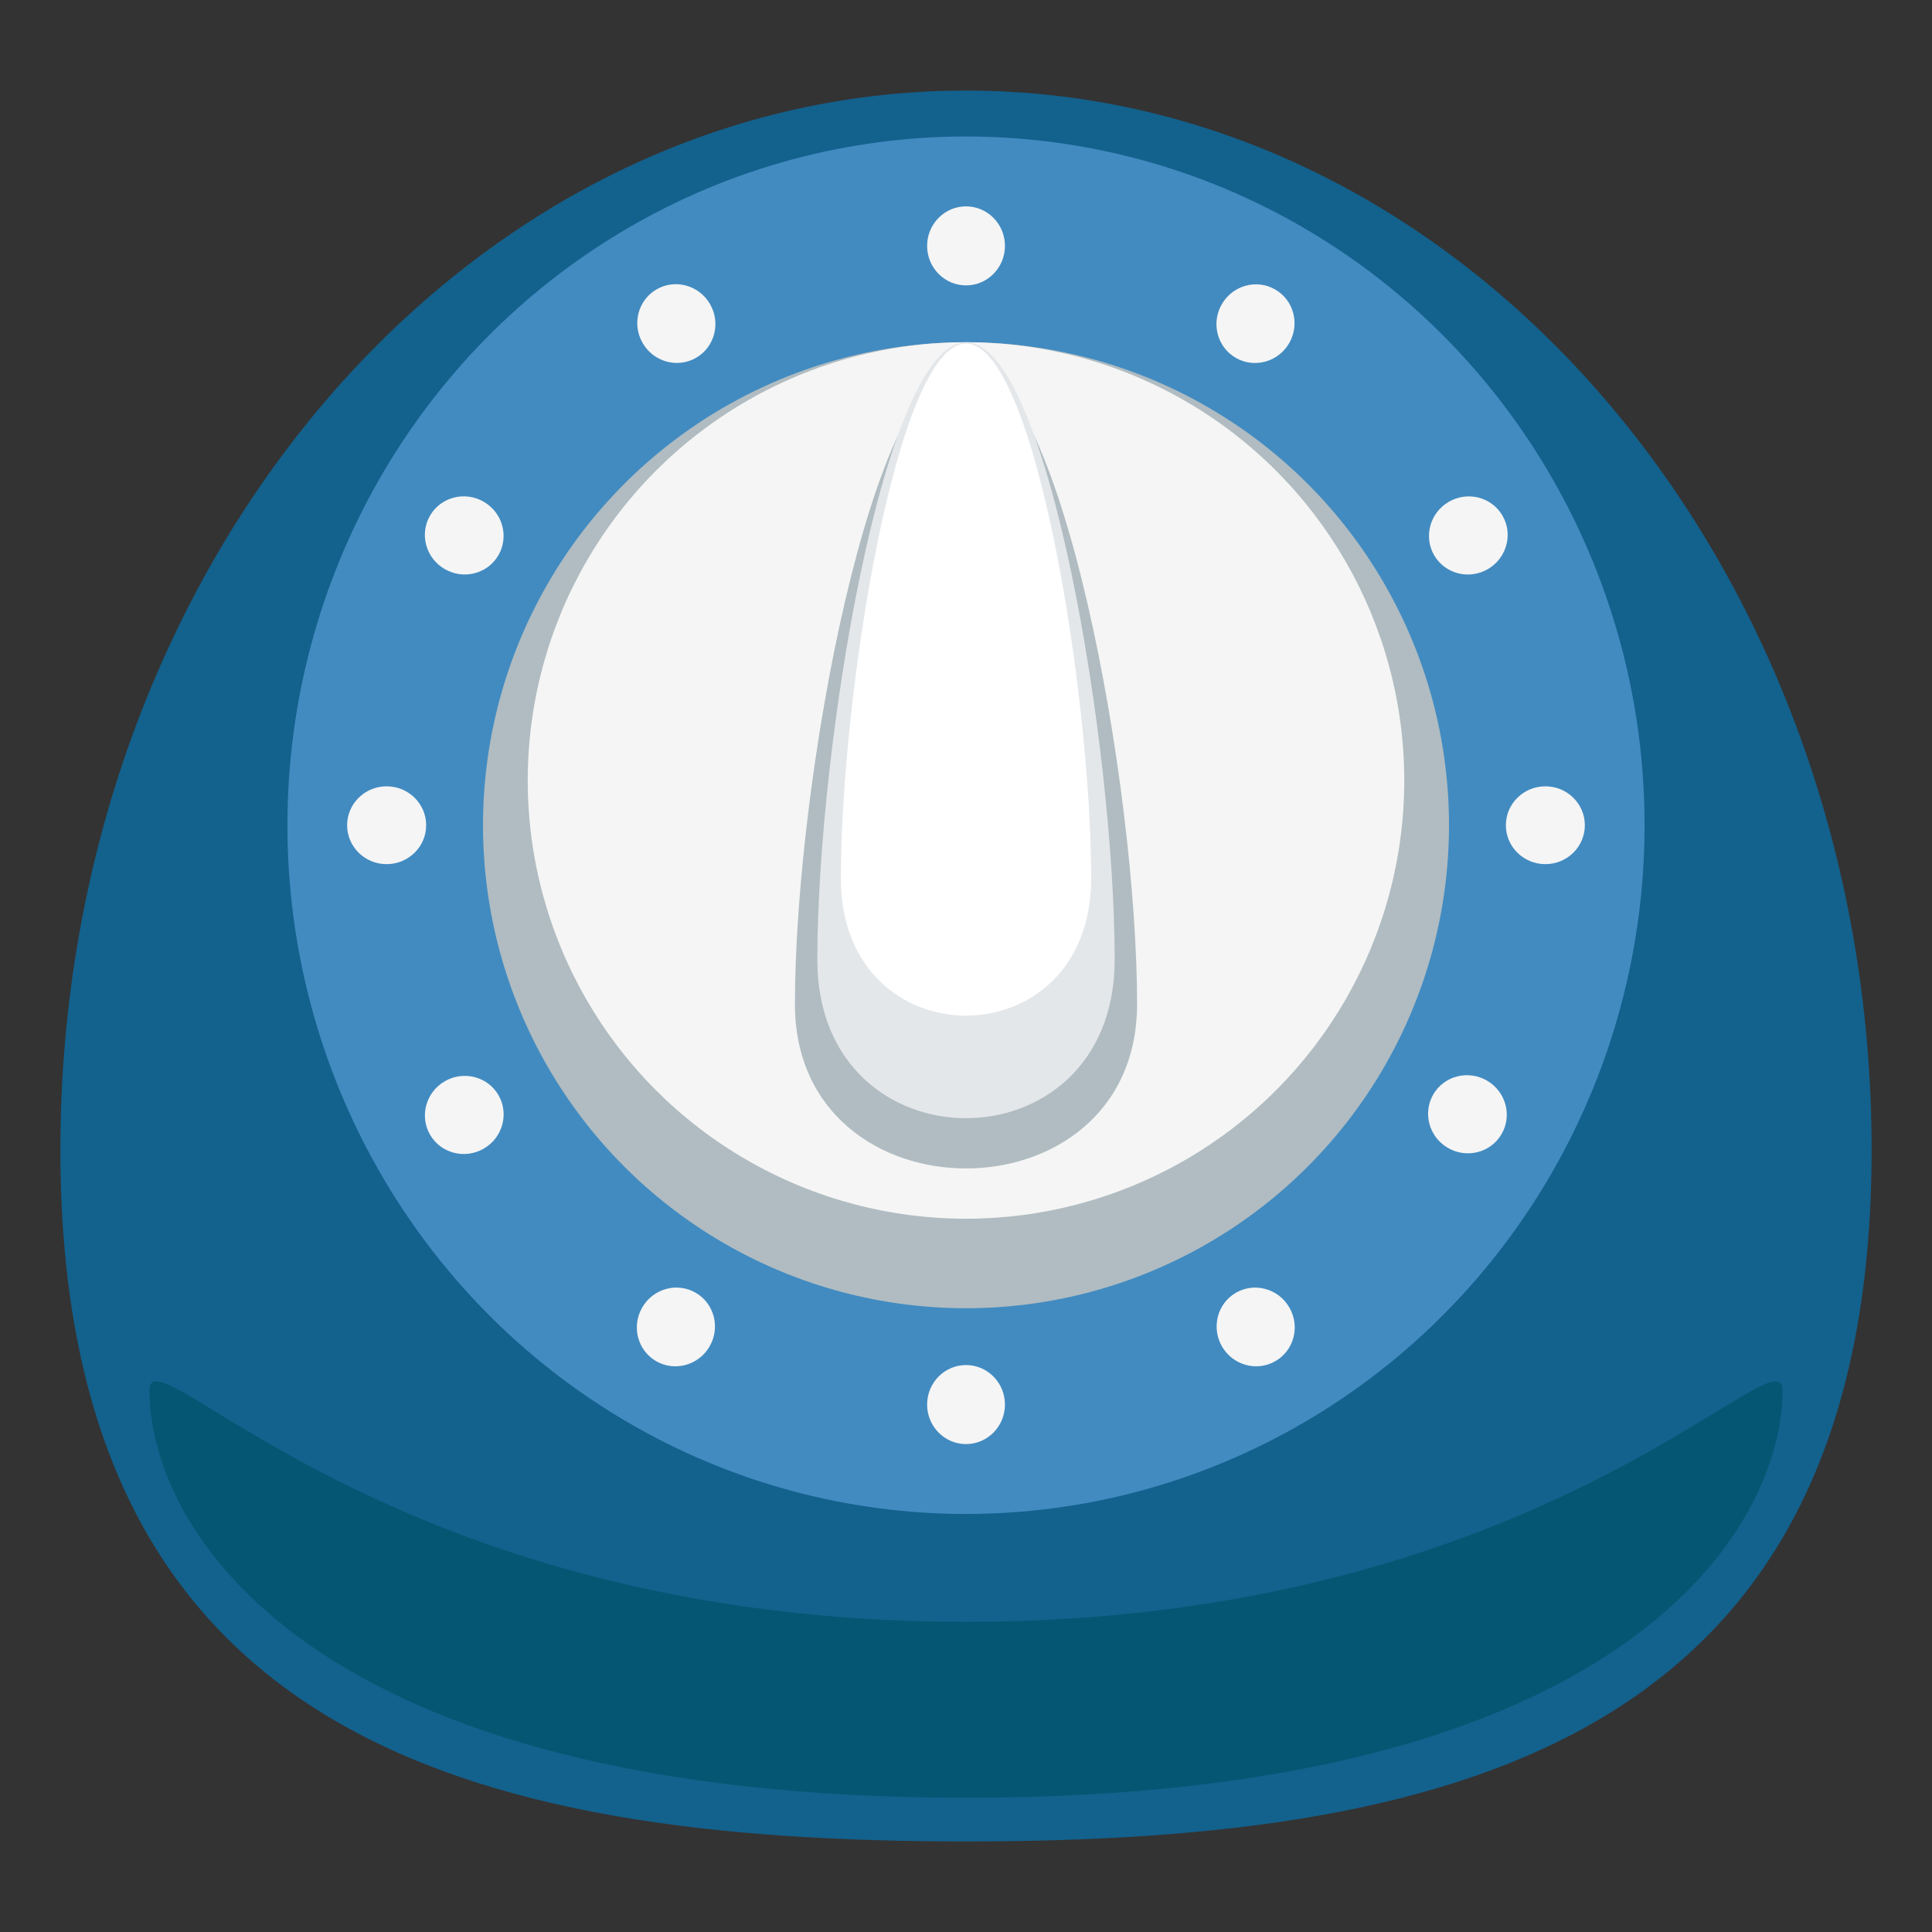 <?xml version="1.0" encoding="utf-8"?>
<!-- Generator: Adobe Illustrator 15.0.0, SVG Export Plug-In . SVG Version: 6.00 Build 0)  -->
<!DOCTYPE svg PUBLIC "-//W3C//DTD SVG 1.1//EN" "http://www.w3.org/Graphics/SVG/1.1/DTD/svg11.dtd">
<svg version="1.1" id="Layer_1" xmlns="http://www.w3.org/2000/svg" xmlns:xlink="http://www.w3.org/1999/xlink" x="0px" y="0px"
	 width="64px" height="64px" viewBox="0 0 64 64" enable-background="new 0 0 64 64" xml:space="preserve">
<rect x="0" y="0" width="64" height="64" fill="#333333" stroke="none"/>
<g>
	<path fill="#13618D" d="M62,38.095C62,57.476,48.567,61,31.999,61S2,57.476,2,38.095C2,18.712,15.431,3,31.999,3
		S62,18.712,62,38.095z"/>
	<path fill="#055672" d="M59.049,46.057c0,4.563-5.216,13.495-27.049,13.495c-21.833,0-27.049-8.932-27.049-13.495
		c0-2.109,7.88,7.669,27.048,7.669S59.049,43.947,59.049,46.057z"/>
	<ellipse fill="#428BC1" cx="32" cy="27.337" rx="22.479" ry="22.815"/>
	<g>
		<g>
			
				<ellipse transform="matrix(-0.866 -0.5 0.5 -0.866 19.814 93.227)" fill="#F5F5F5" cx="22.405" cy="43.958" rx="1.289" ry="1.309"/>
			
				<ellipse transform="matrix(-0.866 -0.5 0.5 -0.866 72.254 40.8)" fill="#F5F5F5" cx="41.596" cy="10.716" rx="1.289" ry="1.307"/>
		</g>
		<g>
			
				<ellipse transform="matrix(-0.5 -0.866 0.866 -0.5 -8.914 68.718)" fill="#F5F5F5" cx="15.379" cy="36.932" rx="1.289" ry="1.309"/>
			
				<ellipse transform="matrix(-0.5 -0.866 0.866 -0.5 57.587 68.714)" fill="#F5F5F5" cx="48.621" cy="17.741" rx="1.289" ry="1.308"/>
		</g>
		<g>
			<ellipse fill="#F5F5F5" cx="12.808" cy="27.337" rx="1.309" ry="1.289"/>
			<ellipse fill="#F5F5F5" cx="51.192" cy="27.337" rx="1.308" ry="1.289"/>
		</g>
		<g>
			
				<ellipse transform="matrix(0.5 -0.866 0.866 0.5 -7.675 22.184)" fill="#F5F5F5" cx="15.379" cy="17.741" rx="1.289" ry="1.309"/>
			
				<ellipse transform="matrix(0.5 -0.866 0.866 0.5 -7.683 60.551)" fill="#F5F5F5" cx="48.621" cy="36.932" rx="1.289" ry="1.308"/>
		</g>
		<g>
			
				<ellipse transform="matrix(0.866 -0.5 0.5 0.866 -2.356 12.641)" fill="#F5F5F5" cx="22.405" cy="10.716" rx="1.289" ry="1.309"/>
			<path fill="#F5F5F5" d="M42.712,43.313c0.362,0.626,0.154,1.422-0.461,1.776c-0.617,0.357-1.41,0.139-1.771-0.486
				c-0.361-0.628-0.155-1.422,0.462-1.779C41.557,42.468,42.351,42.687,42.712,43.313z"/>
		</g>
		<g>
			<ellipse fill="#F5F5F5" cx="32.001" cy="8.145" rx="1.289" ry="1.309"/>
			<ellipse fill="#F5F5F5" cx="32.001" cy="46.528" rx="1.289" ry="1.309"/>
		</g>
	</g>
	<g>
		<g>
			<circle fill="#B0BCC1" cx="32" cy="27.337" r="16"/>
			<circle fill="#F5F5F5" cx="32" cy="25.854" r="14.518"/>
		</g>
		<path fill="#B0BCC1" d="M37.667,33.261c0,7.261-11.334,7.261-11.334,0c0-7.262,2.537-21.239,5.668-21.239
			C35.13,12.021,37.667,25.999,37.667,33.261z"/>
		<path fill="#E4E7EA" d="M36.925,31.796c0,6.994-9.85,6.994-9.85,0c0-6.996,2.205-20.459,4.926-20.459
			C34.72,11.336,36.925,24.8,36.925,31.796z"/>
		<path fill="#FFFFFF" d="M36.146,29.101c0,6.057-8.291,6.057-8.291,0s1.855-17.719,4.146-17.719
			C34.29,11.382,36.146,23.044,36.146,29.101z"/>
	</g>
</g>
</svg>
